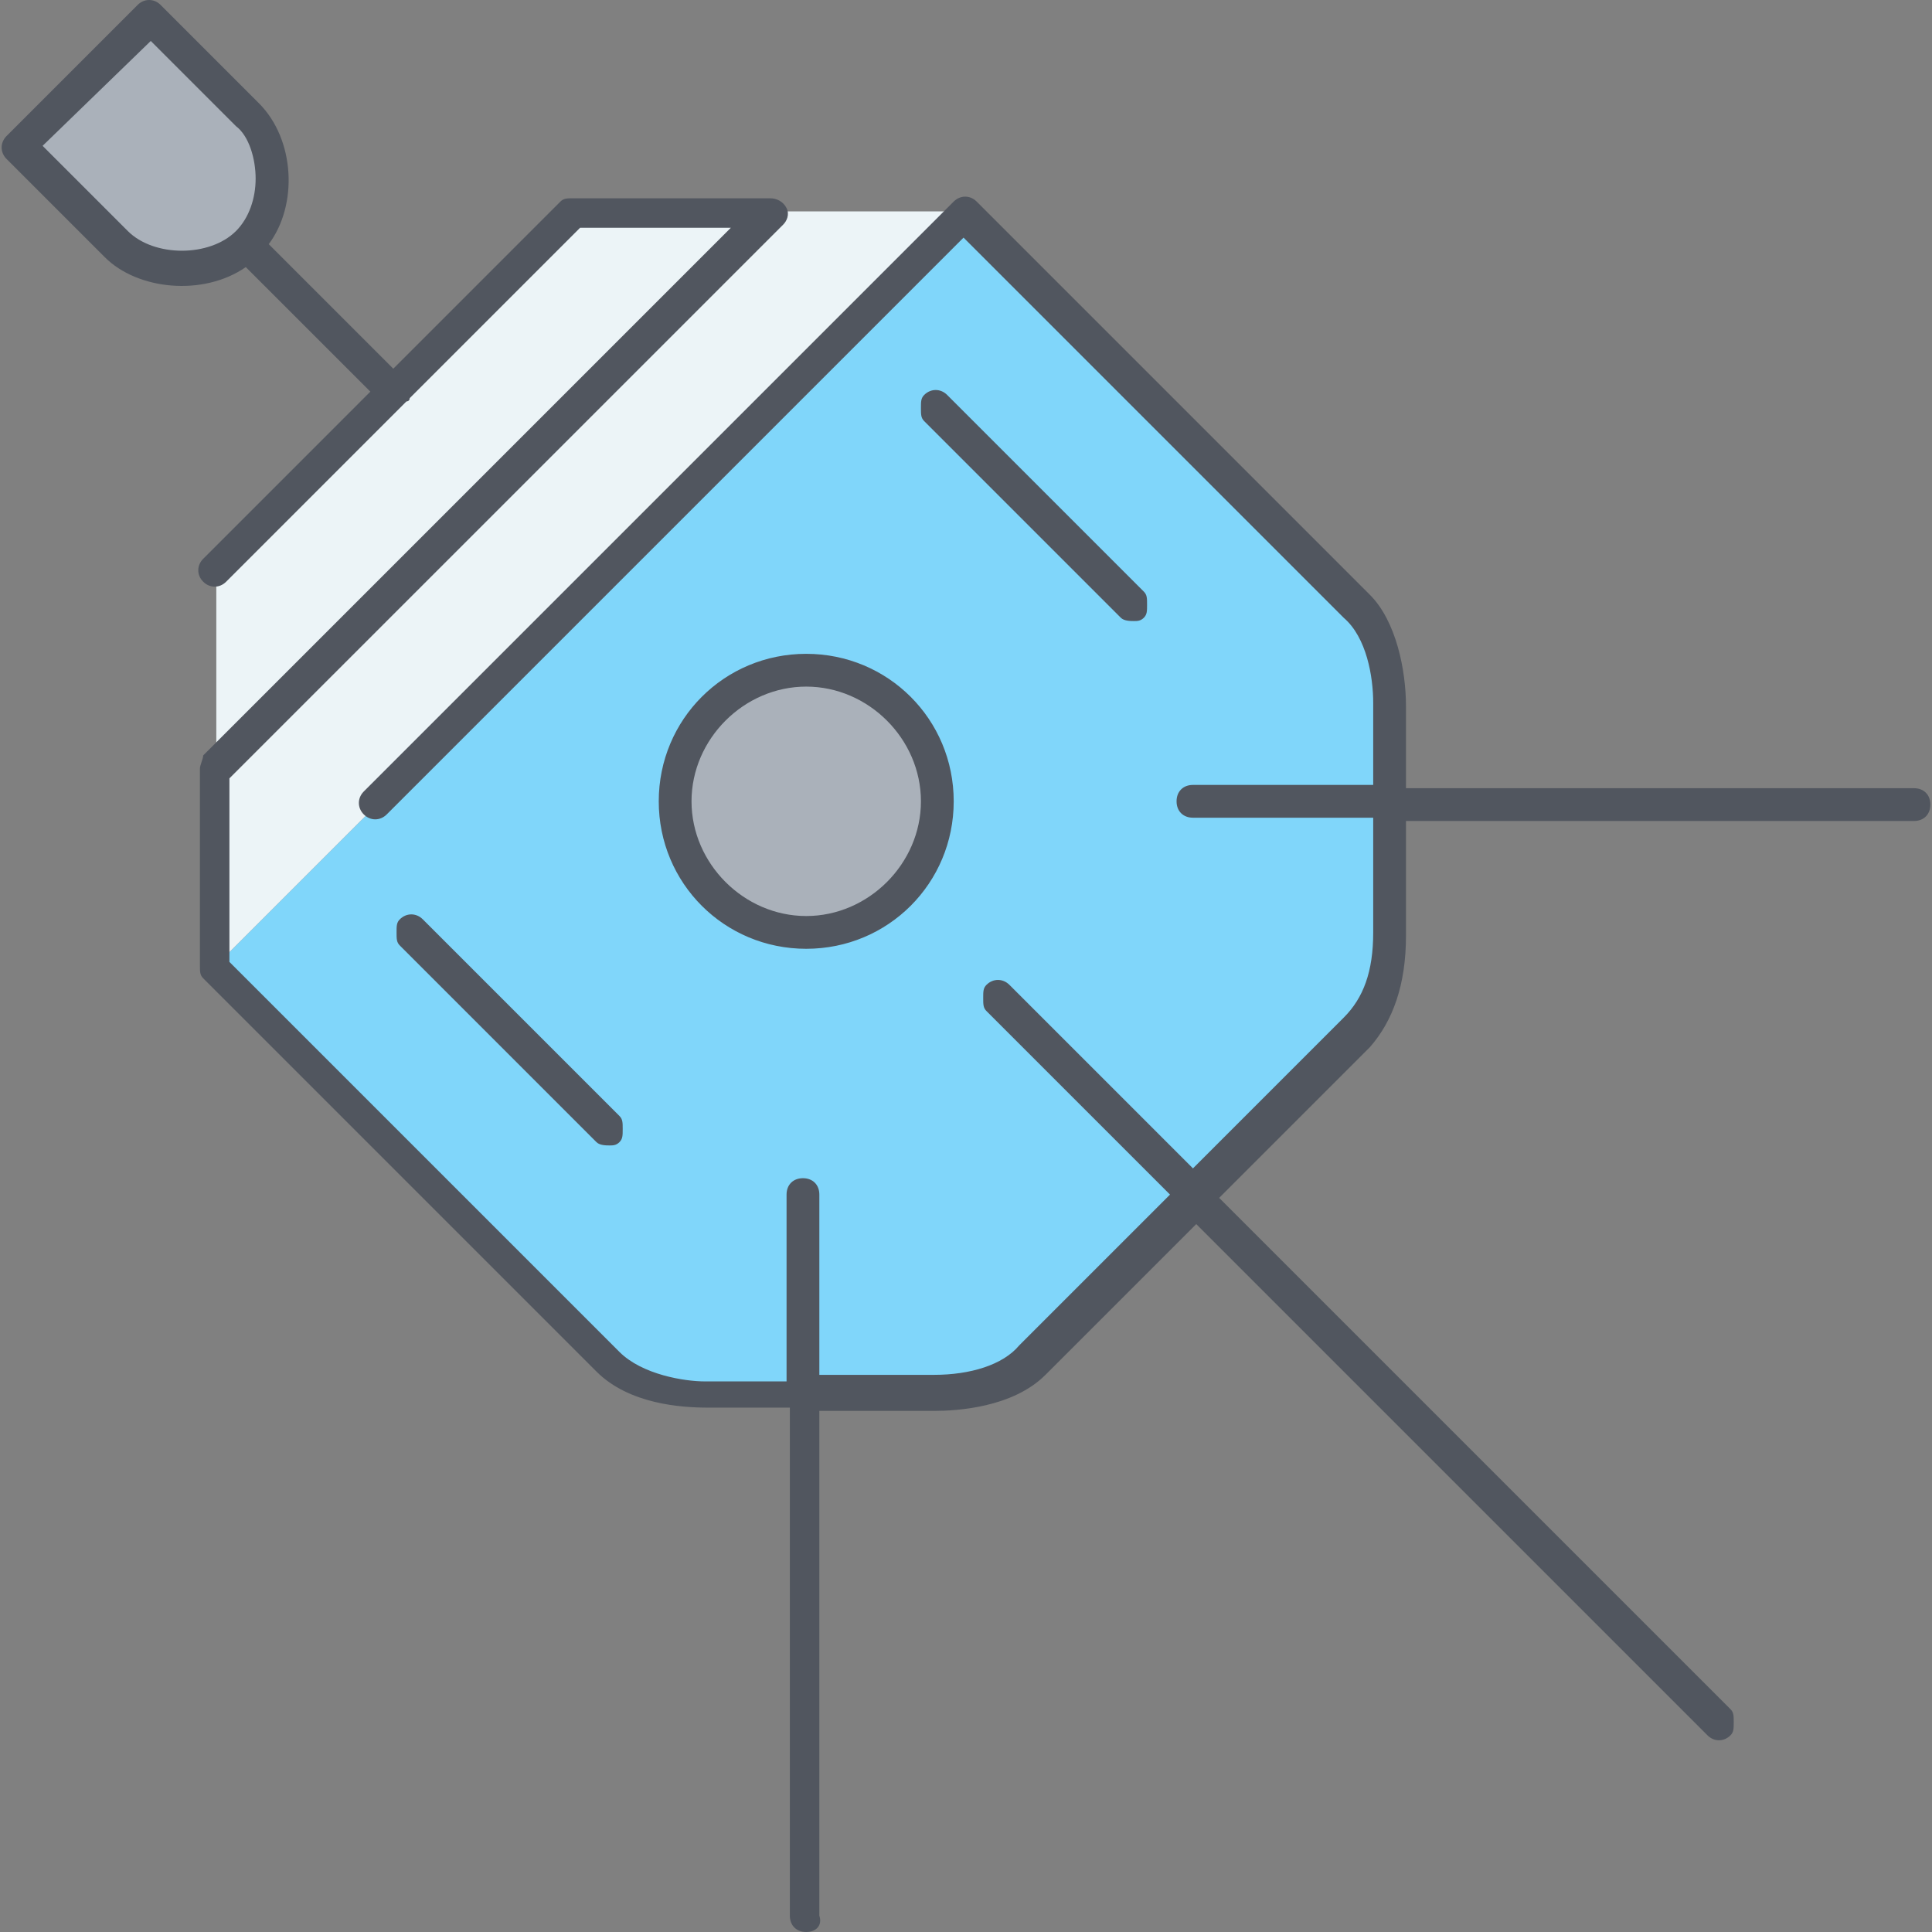 <?xml version="1.0" encoding="iso-8859-1"?>
<!-- Generator: Adobe Illustrator 19.0.0, SVG Export Plug-In . SVG Version: 6.00 Build 0)  -->
<svg version="1.1" id="Layer_1" xmlns="http://www.w3.org/2000/svg" xmlns:xlink="http://www.w3.org/1999/xlink" x="0px" y="0px"
	 viewBox="0 0 503.04 503.04" style="enable-background:new 0 0 503.04 503.04;" xml:space="preserve">
<rect x="0" y="0" width="503.04" height="503.04" fill="#808080" stroke="none"/>
<path style="fill:#80D6FA;" d="M312.32,311.04l-42.667,42.667c-6.827,6.827-17.067,8.533-25.6,8.533H209.92h-25.6
	c-8.533,0-18.773-1.707-25.6-8.533l-102.4-102.4L252.587,55.04l102.4,102.4c5.973,5.973,8.533,17.067,8.533,25.6v25.6v34.133
	c0,8.533-1.707,18.773-8.533,25.6L312.32,311.04z"/>
<g transform="translate(1 1)">
	<path style="fill:#ECF4F7;" d="M102.253,100.973l46.933-46.933h51.2L55.32,199.107v-51.2L102.253,100.973z M251.587,54.04
		L55.32,250.307v-51.2L200.387,54.04H251.587z"/>
	<path style="fill:#AAB1BA;" d="M63.853,28.44c8.533,8.533,8.533,25.6,0,34.133s-25.6,8.533-34.133,0l-25.6-25.6L38.253,2.84
		L63.853,28.44z M208.92,173.507c18.773,0,34.133,15.36,34.133,34.133s-15.36,34.133-34.133,34.133s-34.133-15.36-34.133-34.133
		S190.147,173.507,208.92,173.507z"/>
</g>
<path style="fill:#51565F;" d="M209.92,503.04c-2.56,0-4.267-1.707-4.267-4.267V366.507H184.32c-6.827,0-20.48-0.853-29.013-9.387
	l-102.4-102.4c-0.853-0.853-0.853-1.707-0.853-3.413v-51.2c0-0.853,0.853-2.56,0.853-3.413L190.293,59.307H151.04l-44.373,44.373
	c0,0.853-0.853,0.853-0.853,0.853l-0.853,0.853l-46.08,46.08c-1.707,1.707-4.267,1.707-5.973,0c-1.707-1.707-1.707-4.267,0-5.973
	l43.52-43.52L64,69.547c-11.093,7.68-28.16,5.973-36.693-2.56l-25.6-25.6C0,39.68,0,37.12,1.707,35.413L35.84,1.28
	c1.707-1.707,4.267-1.707,5.973,0l25.6,25.6c9.387,9.387,10.24,26.453,2.56,36.693L102.4,96l43.52-43.52
	c0.853-0.853,1.707-0.853,3.413-0.853h51.2c1.707,0,3.413,0.853,4.267,2.56c0.853,1.707,0,3.413-0.853,4.267L59.733,202.666v47.787
	L161.28,352c5.973,5.973,17.067,7.68,22.187,7.68H204.8v-48.64c0-2.56,1.707-4.267,4.267-4.267c2.56,0,4.267,1.707,4.267,4.267
	v46.933H243.2c9.387,0,17.92-2.56,22.187-7.68l39.253-39.253l-47.787-47.787C256,262.4,256,261.547,256,259.84s0-2.56,0.853-3.413
	c1.707-1.707,4.267-1.707,5.973,0l47.787,47.787l39.253-39.253c5.12-5.12,7.68-11.947,7.68-22.187v-29.867h-46.933
	c-2.56,0-4.267-1.707-4.267-4.267s1.707-4.267,4.267-4.267h46.933V183.04c0-6.827-1.707-17.067-7.68-22.187L250.88,61.867
	L100.693,212.053c-1.707,1.707-4.267,1.707-5.973,0s-1.707-4.267,0-5.973l153.6-153.6c1.707-1.707,4.267-1.707,5.973,0l102.4,102.4
	c6.827,6.827,9.387,19.627,9.387,29.013v21.333h132.267c2.56,0,4.267,1.707,4.267,4.267c0,2.56-1.707,4.267-4.267,4.267H366.08
	v29.867c0,12.8-3.413,22.187-9.387,29.013l-39.253,39.253l133.12,133.12c0.853,0.853,0.853,1.707,0.853,3.413s0,2.56-0.853,3.413
	c-1.707,1.707-4.267,1.707-5.973,0l-133.12-133.12l-39.253,39.253c-8.533,8.533-23.04,9.387-29.013,9.387h-29.867v131.414
	C214.187,501.333,212.48,503.04,209.92,503.04z M11.093,37.973L33.28,60.16c6.827,6.827,21.333,6.827,28.16,0
	c3.413-3.413,5.12-8.533,5.12-13.653s-1.707-11.093-5.12-13.653L39.253,10.667L11.093,37.973z M158.72,298.24
	c-0.853,0-2.56,0-3.413-0.853l-51.2-51.2c-0.853-0.853-0.853-1.707-0.853-3.413s0-2.56,0.853-3.413c1.707-1.707,4.267-1.707,5.973,0
	l51.2,51.2c0.853,0.853,0.853,1.707,0.853,3.413s0,2.56-0.853,3.413C160.427,298.24,159.573,298.24,158.72,298.24z M209.92,247.04
	c-21.333,0-38.4-17.067-38.4-38.4s17.067-38.4,38.4-38.4s38.4,17.067,38.4,38.4S231.253,247.04,209.92,247.04z M209.92,178.773
	c-16.213,0-29.867,13.653-29.867,29.867s13.653,29.867,29.867,29.867s29.867-13.653,29.867-29.867S226.133,178.773,209.92,178.773z
	 M295.253,161.707c-0.853,0-2.56,0-3.413-0.853l-51.2-51.2c-0.853-0.853-0.853-1.707-0.853-3.413c0-1.707,0-2.56,0.853-3.413
	c1.707-1.707,4.267-1.707,5.973,0l51.2,51.2c0.853,0.853,0.853,1.707,0.853,3.413s0,2.56-0.853,3.413
	C296.96,161.707,296.107,161.707,295.253,161.707z"/>
<g>
</g>
<g>
</g>
<g>
</g>
<g>
</g>
<g>
</g>
<g>
</g>
<g>
</g>
<g>
</g>
<g>
</g>
<g>
</g>
<g>
</g>
<g>
</g>
<g>
</g>
<g>
</g>
<g>
</g>
</svg>
